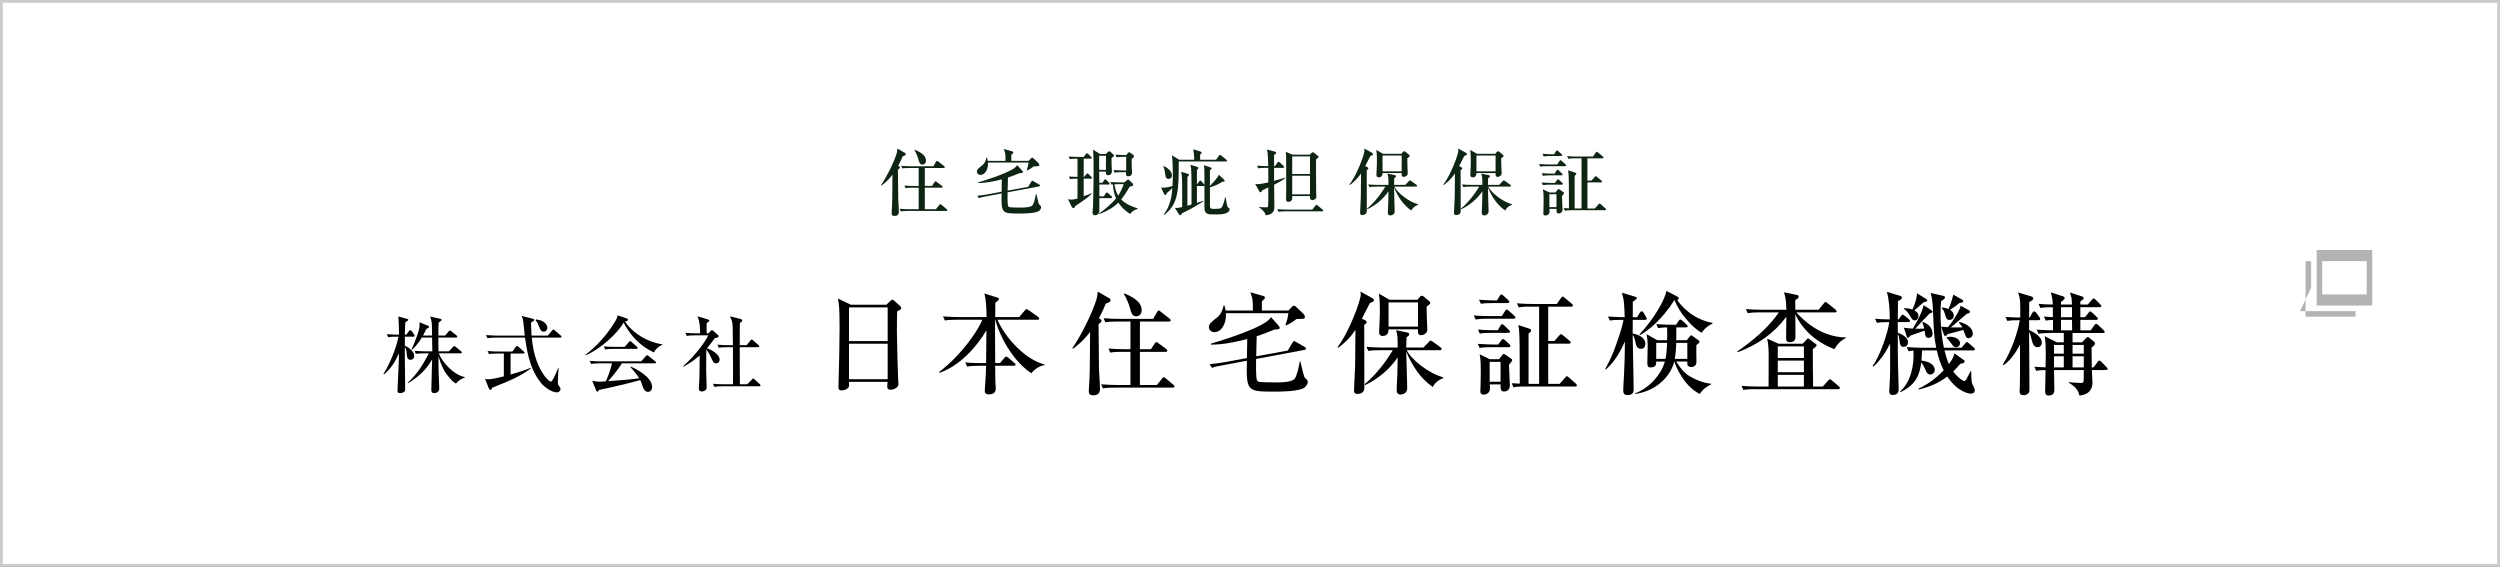 <?xml version="1.0" encoding="UTF-8"?><svg id="_レイヤー_2" xmlns="http://www.w3.org/2000/svg" width="450" height="102" viewBox="0 0 450 102"><rect x="0" y="0" width="450" height="102" fill="#808080" stroke="none"/><defs><style>.cls-1,.cls-2,.cls-3,.cls-4,.cls-5{stroke-width:0px;}.cls-2{fill:#b3b3b3;}.cls-3{fill:#ccc;}.cls-4{fill:#fff;}.cls-5{fill:#0f2514;}</style></defs><g id="_レイヤー_3"><rect class="cls-4" x=".25" y=".25" width="449.5" height="101.5"/><path class="cls-3" d="m449.5.5v101H.5V.5h449m.5-.5H0v102h450V0h0Z"/><path class="cls-1" d="m74.415,60.603h-1.545v1.62c.225.075,1.695.855,1.695,1.83,0,.525-.405.72-.66.72-.615,0-.66-.555-.72-1.335-.016-.255-.105-.705-.315-.975v2.069c0,1.516.061,3.915.061,5.431,0,.3-.016.405-.12.495-.301.285-.601.3-.721.3-.54,0-.54-.255-.54-.45,0-.03.181-4.02.21-4.785.03-.495.03-.645.046-1.935-.631,1.439-1.44,2.805-2.671,3.78l-.119-.075c.885-1.261,2.354-4.605,2.699-6.69-.944,0-1.319,0-1.845.09l-.24-.54c.886.075,1.891.091,2.19.091-.03-1.875-.03-2.086-.12-3.271l1.605.435c.104.03.18.046.18.136,0,.135-.105.21-.525.465-.075,1.185-.09,1.845-.09,2.235h.271l.465-.646c.075-.104.135-.18.225-.18.105,0,.21.09.285.194l.39.57c.075.12.136.18.136.255,0,.135-.12.165-.226.165Zm7.665,8.445c-.84-.436-1.83-1.86-2.07-2.25-.54-.9-.989-2.325-1.095-2.67.016.42.03,2.265.03,2.64.015.495.12,2.686.12,3.12,0,.63-.436.87-.931.87-.494,0-.494-.436-.494-.585,0-.87.135-4.71.149-5.49-.57.945-1.125,1.771-2.13,2.67-.6.54-1.635,1.335-2.205,1.62l-.075-.06c1.936-1.83,2.745-3.315,3.825-5.311h-.735c-.914,0-1.244.03-1.619.09l-.24-.54c.915.075,1.965.091,2.13.091h1.08c-.015-.631-.03-1.785-.045-2.49h-1.845c-.105.165-.78,1.35-1.756,2.189l-.09-.074c.48-1.08,1.44-3.301,1.44-4.306,0-.03-.03-.465-.03-.555l1.53.615c.104.045.194.104.194.225,0,.165-.119.21-.465.345-.165.33-.255.54-.614,1.2h1.635c-.03-1.74-.03-1.935-.061-2.295-.029-.27-.12-.585-.284-1.11l1.792.391c.165.029.271.12.271.21s-.405.375-.525.465c-.03.36-.061.93-.061,2.34h1.23l.6-.72c.136-.165.165-.18.226-.18.075,0,.104.015.285.149l.915.72c.09.061.149.136.149.226,0,.135-.135.165-.24.165h-3.165l.016,2.49h1.875l.734-.766c.165-.165.165-.195.226-.195.09,0,.12.03.285.165l.944.766c.075.06.15.135.15.225,0,.135-.12.165-.225.165h-3.931c.646,1.635,2.73,3.915,4.681,4.26v.105c-.66.21-1.261.6-1.583,1.08Z"/><path class="cls-1" d="m88.575,69.798c-.045.285-.18.375-.285.375-.165,0-.27-.165-.33-.33l-.645-1.635c.18.029.345.06.585.06.705,0,2.024-.33,2.79-.524v-4.11h-1.05c-1.051,0-1.335.06-1.62.104l-.255-.555c.72.075,1.425.09,2.145.09h2.31l.601-.81c.075-.09.149-.195.24-.195.074,0,.135.045.27.165l.93.825c.075.06.15.12.15.225,0,.15-.135.15-.225.15h-2.28v3.78c.75-.21,2.535-.735,3.6-1.2l.045.104c-1.619,1.2-3.225,2.025-6.975,3.48Zm12.27-9.03h-5.13c.346,3.465,1.245,5.415,2.28,6.87.195.27.825,1.05,1.186,1.05q.164,0,.555-.78c.285-.569.479-1.05.734-1.694l.075.015c-.015.3-.135,1.845-.135,2.641,0,.194,0,.345.195.585.225.3.285.39.285.585,0,.3-.256.585-.721.585-.689,0-2.024-.75-2.805-1.71-1.68-2.115-2.355-4.53-2.865-8.146h-5.145c-.931,0-1.245.03-1.62.105l-.255-.556c.915.075,1.979.09,2.145.09h4.83c-.015-.104-.21-2.024-.24-2.31-.09-.735-.194-.96-.33-1.229l1.98.494c.255.061.3.15.3.226,0,.165-.3.314-.57.45,0,.51,0,1.185.091,2.369h2.925l.75-.899c.135-.165.165-.195.24-.195.06,0,.119.03.284.181l1.035.885c.09.075.15.135.15.225,0,.135-.12.165-.226.165Zm-3-1.064c-.329,0-.494-.181-.675-.601-.375-.915-.495-1.125-.765-1.439l.075-.165c.404.06.96.149,1.364.435.48.315.676.75.676,1.065,0,.21-.136.705-.676.705Z"/><path class="cls-1" d="m117.705,63.438c-1.335-.63-3.66-1.935-5.46-5.385-1.05,1.965-4.29,4.86-6.795,5.88l-.075-.09c3.061-2.235,4.98-5.37,5.28-5.865.39-.645.45-.854.525-1.215l1.619.555c.195.061.24.181.24.24,0,.18-.359.271-.54.33.96,1.485,3.33,3.555,6.705,4.095v.09c-.675.285-1.185.721-1.5,1.365Zm.15,1.965h-5.925c-.69,1.186-1.995,2.686-2.476,3.21,3.69-.284,4.095-.314,5.61-.524-.54-.855-1.245-1.635-1.59-2.01l.074-.091c.87.36,3.841,1.86,3.841,3.705,0,.24-.165.84-.75.84-.48,0-.78-.39-.976-1.02-.149-.48-.21-.675-.42-1.095-1.59.479-6.54,1.62-7.439,1.77-.061.15-.105.315-.256.315-.165,0-.255-.226-.284-.315l-.66-1.649c.465.09.854.165,1.47.165.165,0,.72-.046.96-.061.51-1.11.81-1.935,1.125-3.24h-2.145c-1.051,0-1.335.061-1.62.105l-.255-.555c.72.074,1.425.09,2.145.09h7.125l.825-.915c.149-.181.18-.195.255-.195.06,0,.09.015.27.165l1.171.93c.045.045.149.12.149.226,0,.149-.149.149-.225.149Zm-3.3-2.609h-4.006c-.915,0-1.244.045-1.619.104l-.24-.555c.899.09,1.965.09,2.13.09h1.62l.734-.84c.15-.18.165-.195.24-.195.09,0,.226.12.271.165l.944.84c.09.091.15.136.15.24,0,.135-.135.15-.225.15Z"/><path class="cls-1" d="m122.94,65.914c1.635-1.351,3.93-4.125,4.529-5.551h-2.234c-.915,0-1.245.03-1.62.105l-.24-.555c.705.06,1.41.09,2.13.09h.511c0-1.215-.075-2.07-.45-3.061l1.859.556c.075.015.256.074.256.21,0,.135-.195.27-.466.449-.015.211-.029.48-.029.735,0,.15.015.93.015,1.11h.315l.404-.436c.061-.074.15-.135.24-.135s.195.075.255.135l.855.78c.029.03.074.075.074.165,0,.225-.314.285-.675.345-.585.825-.989,1.335-1.425,1.83.811.255,2.295,1.095,2.295,2.056,0,.239-.18.659-.63.659s-.6-.345-.825-.87c-.135-.314-.555-1.125-.944-1.619-.016.585-.03,3.645-.03,3.689,0,.48.09,2.896.09,3.09,0,.66-.69.78-.87.78-.075,0-.54-.03-.54-.525,0-.045.09-1.395.09-1.515.03-.75.03-1.11.061-4.425-1.365,1.17-2.46,1.755-2.94,1.995l-.06-.09Zm8.055-3.42c-.915,0-1.245.045-1.62.104l-.24-.555c.705.06,1.426.09,2.131.09h.659c-.015-.315-.029-1.74-.029-2.025,0-1.845-.016-2.189-.511-3.165l1.801.436c.255.06.42.18.42.314,0,.181-.24.33-.42.436-.03.39-.03.75-.03,4.005h1.245l.66-.825c.135-.165.149-.195.239-.195.091,0,.24.136.271.165l.945.825c.09.09.149.135.149.24,0,.135-.135.15-.225.15h-3.285c0,2.234,0,4.619.03,6.675h1.319l.825-.84c.15-.165.18-.195.24-.195.104,0,.21.104.285.18l.899.825c.075.075.136.15.136.24,0,.135-.12.149-.226.149h-6.465c-.915,0-1.245.045-1.62.105l-.24-.555c.705.074,1.41.09,2.13.09h1.471c.015-2.79.015-3.346-.016-6.675h-.93Z"/><path class="cls-1" d="m159.541,54.853l.72-.68c.14-.12.22-.22.34-.22.141,0,.26.079.38.199l1.021.92c.06.061.22.24.22.381,0,.199-.14.34-.74.579-.02.62-.04,1.98-.04,3.641,0,1.76.181,7.82.221,8.56,0,.12.06.84.06.94,0,.46-.68.979-1.4.979-.52,0-.619-.239-.619-.62,0-.159.04-.52.06-.8h-6.94c.021.34.04.74-.06.94-.18.38-.8.6-1.26.6-.58,0-.58-.38-.58-.64,0-.14.02-.62.02-.78.101-2.92.181-7.859.181-9.84,0-3.76-.12-4.38-.301-5.28l2.32,1.12h6.4Zm-6.721.48v6.06h6.961v-6.06h-6.961Zm0,6.54v6.38h6.961v-6.38h-6.961Z"/><path class="cls-1" d="m172.241,57.553c-1.221,0-1.66.04-2.16.14l-.34-.739c1.22.1,2.64.119,2.859.119h4.98c0-.54-.021-3.04-.4-4.239l2.38.739c.2.061.24.141.24.261,0,.199-.2.34-.64.64.02.4-.021,2.22-.021,2.6h4.3l1.04-1.199c.12-.141.2-.24.301-.24.079,0,.239.1.38.2l1.699,1.199c.061.04.2.16.2.301,0,.18-.16.22-.3.22h-7.22c1.46,3.36,5.1,7.22,8.479,8.04v.12c-.739.16-1.399.38-2.399,1.46-4.141-2.82-6.181-8.22-6.44-9.62h-.06c-.021,1.64-.021,2.26.02,7.8h.86l.8-.939c.12-.141.2-.24.3-.24.08,0,.22.08.38.2l1.12.96c.101.08.2.16.2.3,0,.18-.16.2-.3.2h-3.36c0,.84,0,2.26.04,3.06,0,.16.061.9.061,1.061,0,.84-.721,1.04-1.16,1.04-.78,0-.82-.36-.82-.74,0-.08.06-.74.06-.86.101-1.18.141-2.42.181-3.56h-1.26c-1.24,0-1.66.06-2.16.14l-.34-.74c1.22.12,2.64.12,2.859.12h.9c.02-1.96.04-3.92.06-5.899-3.7,6.14-7.96,7.5-8.479,7.64l-.061-.12c4.12-3.1,7.24-7.8,7.78-9.42h-4.56Z"/><path class="cls-1" d="m199.041,54.653c-.34.82-.681,1.601-1.24,2.62l.28.181c.16.1.2.18.2.26,0,.06-.021.16-.08.24-.061.079-.4.34-.46.42,0,.739.079,8.06.079,8.18.04.7.181,2.8.181,3.4,0,.96-.561,1.199-1.181,1.199-.659,0-.84-.239-.84-.76,0-.32.101-1.72.12-2.02.061-1.36.061-1.42.101-6.38,0-1.12.02-1.24.02-2.24-1.32,1.72-2.54,2.62-3.08,3.02l-.12-.1c1.5-2.141,3.561-6.22,4.34-8.76.12-.381.141-.62.24-1.42l2.04,1.18c.08.04.26.14.26.38,0,.28-.34.44-.859.6Zm12.06,15.12h-10.399c-1.4,0-1.78.061-2.16.141l-.34-.74c.96.08,1.899.12,2.859.12h2.42v-5.96h-1.479c-1.38,0-1.78.06-2.16.14l-.32-.74c.94.08,1.88.12,2.84.12h1.12v-4.979h-2.359c-1.38,0-1.761.06-2.16.12l-.32-.721c.94.08,1.9.12,2.84.12h6.08l.681-1.18c.06-.101.18-.32.34-.32.1,0,.22.12.359.22l1.58,1.24c.08.061.2.16.2.3,0,.2-.2.221-.3.221h-5.24v4.979h1.98l.68-1.02c.08-.12.18-.261.32-.261.12,0,.239.101.359.2l1.4,1.04c.08.061.2.181.2.3,0,.2-.2.221-.301.221h-4.64v5.96h3.061l.92-1.141c.08-.1.18-.26.3-.26.14,0,.22.101.38.22l1.36,1.141c.08.06.199.16.199.3,0,.2-.199.22-.3.22Zm-6.56-12.84c-.74,0-.88-.5-1.221-1.72-.079-.32-.56-1.62-1.02-2.28l.12-.12c1.08.48,3.08,1.36,3.08,3,0,.74-.44,1.12-.96,1.12Z"/><path class="cls-1" d="m233.381,57.414c-.76.58-1.16.84-1.94,1.18l-.06-.08c.38-1.12.42-1.4.54-2.14h-11.26c.12,1.96-.86,3.42-2.061,3.42-.64,0-1-.48-1-.9,0-.6.44-.939,1.46-1.74.2-.159.88-.68,1.2-2.18h.12c.1.26.16.5.24.92h4.899c0-2.04-.06-2.14-.46-3.28l2.26.641c.141.04.36.1.36.319,0,.181-.04.221-.54.66v1.66h4.78l.6-.64c.101-.101.24-.221.42-.221.12,0,.2.04.4.24l1.28,1.221c.02.02.26.26.26.539,0,.381-.18.381-1.5.381Zm1.439,12.34c-.979.74-4.34.74-5.699.74-4.66,0-4.801-.181-4.681-5.561l-4.159.78c-1.12.2-1.461.26-2.12.5l-.44-.66c.9-.08,1.92-.22,2.82-.38l3.899-.72c.021-1.561.04-2.021.061-3.44-1.94.54-4.42,1.04-6.54,1.02v-.18c.479-.12,7.62-2.24,10-3.939.32-.221.58-.5.82-.82l1.399,1.56c.14.16.16.32.16.341,0,.26-.1.26-1,.34-.78.319-1.86.779-3.14,1.18-.021,1.3-.021,1.46-.08,3.62l5.68-1.04.82-1.38c.18-.28.199-.3.319-.3.04,0,.101,0,.36.14l1.54.9c.1.04.24.14.24.3s-.141.2-.261.22l-8.72,1.64c-.02,2.08-.02,2.221.04,3.141.04.479.061.819.44.96.279.12,3,.12,3.5.12.72,0,2.58-.061,3-.721.46-.739.739-2.279.88-3.08h.1c.16.66.26,1.141.48,1.961.2.8.22.899.46,1.1.28.28.399.4.399.64,0,.261-.18.7-.58,1.021Z"/><path class="cls-1" d="m245.741,57.653c.159.08.26.221.26.36,0,.22-.24.34-.44.44,0,2.779,0,8.479.021,11.319.02,1.141-1.08,1.141-1.261,1.141-.38,0-.6-.2-.6-.601,0-.2.18-3.78.2-4.479.02-1.28.06-5.16.06-6.46-1.12,1.699-2.359,2.68-3.1,3.22l-.12-.12c2.12-2.74,4.18-8.42,4.18-9.479,0-.12-.04-.32-.08-.521l2.181,1.2c.16.1.26.24.26.38,0,.18-.18.28-.28.32-.08.04-.319.14-.46.199-.22.44-1.22,2.381-1.42,2.78l.601.3Zm2.72,5.38c-1.22,0-1.66.04-2.16.141l-.34-.74c.96.08,1.899.12,2.859.12h2.761c0-1.58,0-2.38-.3-3.12l2.079.42c.08.021.301.08.301.3,0,.261-.261.4-.48.54-.04.761-.06,1.5-.06,1.86h3.1l.98-1.021c.1-.1.239-.239.3-.239.06,0,.18.06.38.2l1.42,1.02c.1.06.2.2.2.3,0,.2-.2.22-.32.22h-5.96c.78,1.66,3.88,4.16,6.561,4.881v.14c-1.101.46-1.54.96-1.881,1.6-2.239-1.54-3.739-3.859-4.779-6.38.02,1.061.18,5.681.18,6.62,0,.86-.8,1.12-1.16,1.12-.7,0-.74-.52-.74-.78,0-.46.101-2.46.12-2.859.04-1.36.04-2.141.061-3.04-1.48,2.16-3.5,3.84-5.86,4.979l-.08-.16c2.96-2.5,4.8-5.699,5.061-6.12h-2.24Zm6.7-9.079l.399-.5c.101-.141.24-.221.36-.221.16,0,.28.08.439.221l.9.76c.18.14.2.22.2.3,0,.24-.44.52-.66.66,0,.38,0,.62.02,1.74.021.38.101,2.06.101,2.399,0,.86-.92,1.021-1.101,1.021-.579,0-.579-.44-.579-.681v-.38h-5.301c0,.28-.02,1.2-1.06,1.2-.42,0-.64-.28-.64-.68,0-.221.14-2.78.14-3.3,0-1.08,0-2.74-.18-3.641l1.899,1.101h5.061Zm-5.221.479v4.36h5.301v-4.36h-5.301Z"/><path class="cls-1" d="m272.479,57.372h-4.718c-1.22,0-1.66.061-2.16.141l-.319-.738c1.22.12,2.62.12,2.84.12h2.199l.579-.9c.08-.12.18-.28.32-.28.1,0,.279.14.359.22l.999.901c.08.08.2.219.2.318,0,.18-.16.219-.3.219Zm-.899,5.12h-3.078c-1.22,0-1.66.04-2.16.141l-.34-.738c1.22.101,2.64.12,2.86.12h.819l.54-.74c.18-.24.24-.261.3-.261.14,0,.26.101.399.24l.759.701c.04.04.2.199.2.318,0,.179-.16.219-.3.219Zm-.08-2.58h-2.978c-1.221,0-1.66.04-2.16.141l-.32-.738c1.2.12,2.62.12,2.84.12h.74l.46-.841c.06-.12.18-.24.3-.24.119,0,.319.16.399.24l.839.801c.02.021.18.18.18.299,0,.18-.14.219-.3.219Zm-.14-5.359h-2.639c-1.22,0-1.659.04-2.159.12l-.341-.718c1.221.1,2.641.12,2.86.12h.38l.48-.8c.06-.12.199-.28.3-.28.14,0,.259.12.379.24l.858.779c.101.1.2.199.2.319,0,.179-.16.219-.319.219Zm.26,11.12c0,.58.159,3.142.159,3.68,0,1.04-.839,1.12-1.038,1.12-.64,0-.64-.48-.64-1.28h-1.942c.021.24.04.38.04.68,0,1.16-1.098,1.16-1.138,1.16-.6,0-.6-.439-.6-.68,0-.14.04-.8.04-.94.021-.877.04-1.698.04-2.539,0-1.061,0-2.139-.2-3.1l1.817.882h1.683l.58-.781c.06-.08.14-.16.239-.16.12,0,.26.1.359.16l.959.661c.141.1.221.159.221.299,0,.159-.501.719-.58.839Zm-1.519-.54h-1.962v3.582h1.962v-3.582Zm13.438,4.44h-8.938c-1.398,0-1.778.061-2.179.141l-.32-.74c.421.04.801.06,1.461.08-.021-7.36-.04-8.08-.08-8.94-.04-.92-.101-1.18-.2-1.6l1.917.62c.341.12.401.18.401.36,0,.119-.181.359-.461.56v9.04h1.902v-13.9h-1.502c-1.399,0-1.778.061-2.158.141l-.34-.74c.959.08,1.897.12,2.858.12h4.319l.76-1.08c.14-.2.22-.26.3-.26.061,0,.141.04.36.22l1.28,1.08c.06.06.199.16.199.3,0,.2-.199.22-.319.22h-4.12v6.181h1.12l.84-.96c.22-.24.24-.261.34-.261s.18.061.36.2l1.18.98c.08.06.2.18.2.3,0,.2-.2.22-.3.22h-3.74v7.24h2.04l1-1.12q.22-.26.319-.26c.101,0,.24.12.36.22l1.26,1.12c.061.06.181.18.181.3,0,.2-.181.22-.301.22Z"/><path class="cls-1" d="m291.921,57.573c-1.22,0-1.66.04-2.16.12l-.32-.72c1.261.1,2.66.12,3,.12,0-.12-.04-2.061-.199-3.18-.04-.2-.261-1.04-.301-1.221l2.341.7c.1.021.359.12.359.26,0,.08-.14.2-.34.38-.06.061-.34.24-.4.301v2.76h.78l.5-.82c.08-.12.16-.24.32-.24.18,0,.3.181.359.28l.421.74c.119.2.14.24.14.3,0,.18-.18.22-.3.22h-2.221c0,.32-.02,2-.02,2.46.62.101,2.28.54,2.28,1.86,0,.42-.2.9-.761.9-.76,0-.899-.681-.939-.84-.2-.9-.28-1.301-.58-1.681,0,1.4.18,8.16.18,9.681,0,.439,0,1.159-1.1,1.159-.68,0-.78-.38-.78-.899,0-.72.101-1.9.14-2.641.101-2.02.16-4.06.16-6.079-.62,1.319-1.66,3.52-3.46,5.039l-.1-.06c.96-1.82,1.34-2.64,1.96-4.38.52-1.48,1.06-2.98,1.36-4.521h-.32Zm9.439,7.5c-.6,2.5-3.02,5.261-7.02,5.841v-.141c1.84-.58,4.5-2.779,5.34-5.7h-1.56c0,.641-.101,1.061-1.061,1.061-.42,0-.54-.2-.54-.94,0-.399.061-2.34.061-2.8,0-1.04-.061-1.38-.181-2.24l1.9,1.08h1.78c.02-.96.04-1.479,0-2.3-.181,0-.86,0-1.62.14l-.32-.739c1.34.12,2.68.12,2.94.12h.62l.46-.7c.08-.12.18-.24.3-.24s.28.12.359.2l.761.7c.12.119.2.18.2.3,0,.2-.181.22-.301.22h-1.76c.021.3.04.72,0,2.3h1.9l.54-.68c.02-.021.159-.2.279-.2.061,0,.101.021.301.18l1.02.74c.06.04.14.12.14.24,0,.1,0,.18-.56.62v1.62c0,.2.02,1.18.02,1.399,0,.761-.64.92-.92.92-.26,0-.58-.119-.699-.359-.021-.04-.021-.62-.021-.641h-2c.9,1.4,1.44,2.061,2.48,2.681,1.14.68,2.52,1.2,3.819,1.319v.101c-.54.28-1.52.8-2.04,1.74-2.939-1.42-4.42-5.2-4.6-5.841h-.021Zm6.881-6.819c-1.2.6-1.58,1.12-1.921,1.64-1.6-.78-4.18-3.74-4.859-5.82h-.101c-2.22,3.5-4.819,5.54-6.159,6.24l-.101-.12c2.641-2.819,4.5-6.14,4.88-7.819l1.96,1.02c.141.08.221.12.221.28s-.101.32-.261.359c2.341,3.16,5.16,3.86,6.341,4.08v.141Zm-8.44,6.34c.2-1,.24-2.26.28-2.88h-1.96v2.88h1.68Zm1.92-2.88c-.04,1.68-.2,2.52-.26,2.88h2.26v-2.88h-2Z"/><path class="cls-1" d="m330.201,62.852c-4.92-1.878-6.66-5.42-7.04-6.28,0,.581.02,3.382.02,4.022,0,.279,0,1-.979,1-.7,0-.7-.34-.7-.96,0-.521.04-3.042.04-3.622-2.221,2.981-5.021,4.962-8.76,6.401l-.08-.141c2.84-1.979,5.52-4.2,7.5-7.041h-3.44c-1.4,0-1.78.08-2.18.14l-.32-.737c.94.08,1.9.12,2.86.12h4.42c-.04-1.56-.101-2.06-.42-3.14l2.14.439c.32.061.5.101.5.34,0,.221-.2.4-.62.62,0,.24.021,1.46.021,1.74h4.18l.94-1.14c.079-.101.18-.261.319-.261.101,0,.2.101.36.221l1.42,1.14c.08.06.2.18.2.299,0,.219-.181.219-.3.219h-6.94c1.16,1.261,4.18,4.422,8.96,4.522v.079c-.84.381-1.54,1.001-2.1,2.019Zm.68,7.2h-14.9c-1.399,0-1.779.06-2.18.14l-.32-.737c.94.08,1.9.12,2.86.12h2c0-.781.02-4.562.02-5.421,0-1.401-.06-2.08-.26-3.2l2.061.921h4.3l.66-.681c.08-.1.22-.28.34-.28s.28.181.399.261l.9.68c.1.08.24.199.24.299,0,.159-.5.539-.7.699,0,.882,0,2.42.02,3.361,0,.381.04,2.36.04,3.361h1.74l.96-1.062c.2-.24.24-.24.32-.24s.16.02.38.22l1.22,1.042c.08.06.2.159.2.299,0,.198-.18.219-.3.219Zm-6.18-7.7h-4.7v2.082h4.7v-2.082Zm0,2.56h-4.7v2.083h4.7v-2.083Zm0,2.561h-4.7v2.103h4.7v-2.103Z"/><path class="cls-1" d="m343.501,57.973h-1.9v1.92c.34.12,1.84.68,1.84,1.7,0,.16-.04.84-.8.84-.3,0-.58-.08-.68-.78-.141-1.06-.16-1.18-.36-1.5,0,1.86,0,4.301.04,5.561.101,3.68.12,4.1.12,4.22,0,.42,0,1.16-1.06,1.16-.521,0-.641-.32-.641-.76,0-.08.08-1.101.08-1.301.101-1.8.101-2.3.08-7.18-.72,1.46-1.88,3.18-3.02,4.141l-.141-.12c1.38-1.78,2.86-6.36,3-7.9-1.22,0-1.66.04-2.22.14l-.32-.739c.94.08,1.44.1,2.641.12-.021-1.66-.08-3.341-.521-4.961l2.28.681c.14.04.42.12.42.359,0,.221-.22.4-.7.62-.02.681-.02,1.4-.04,3.301h.141l.439-.601c.04-.06.18-.26.3-.26.101,0,.16.04.38.22l.74.601c.12.1.2.18.2.3,0,.2-.16.22-.3.22Zm11.68,5.1h-5.18c.319,1.24.52,1.82.8,2.46.82-1.079.9-1.5.98-1.939l1.72,1.22c.12.101.14.12.14.2,0,.4-.6.44-.78.46-.359.42-.68.8-1.279,1.4.819,1.14,1.8,1.72,1.96,1.72.2,0,.399-.34.439-.4.12-.22.62-1.16.721-1.359h.119c0,.58,0,1.939.221,2.34.26.52.42.84.42,1.02,0,.5-.34.66-.74.66-.24,0-2.24-.18-4.22-3.08-1.5,1.141-2.92,1.78-5.101,2.34l-.08-.159c2.16-.96,3.801-2.521,4.54-3.301-.46-.939-.88-1.96-1.239-3.58h-2.641c-.04.86-.08,1.44-.12,1.841,1.2.1,2.4.659,2.4,1.699,0,.521-.5.801-.8.801-.54,0-.72-.46-.92-.94-.08-.2-.36-.8-.721-1.24-.22,1.78-.699,3.96-3.72,5.34l-.1-.1c2-1.76,2.58-4.84,2.42-7.38-.521.06-.7.08-.88.12l-.34-.74c1.22.1,2.64.12,2.859.12h2.46c-.399-1.96-.439-3.021-.56-6.24-.08-2.24-.22-2.78-.44-3.62l2.28.521c.14.04.3.1.3.279,0,.221-.399.5-.7.7-.06.561-.1,1.12-.1,2.24,0,2.06.18,4.1.6,6.12h3.181l.64-.76c.16-.2.2-.261.3-.261.12,0,.28.141.38.221l.881.76c.1.1.199.18.199.3,0,.2-.16.22-.3.22Zm-8.92-8.659c-.54.479-1.1.96-1.68,1.46.22.12.739.399.739,1.02,0,.36-.239.78-.659.78-.38,0-.54-.26-.82-.74-.58-.979-.84-1.14-1.14-1.34v-.12c.5,0,.939.04,1.54.24.38-.84.8-2.021.819-2.92l1.58.979c.2.12.26.181.26.3,0,.2-.06.2-.64.341Zm.9,6.399c-.561,0-.601-.26-.74-1.3-.86.3-2.28.82-2.561.9-.3.359-.34.399-.439.399-.12,0-.16-.1-.2-.22l-.52-1.6c.859.119,1.18.14,1.6.159.76-1.239,1.7-2.96,1.94-4.22l1.359.88c.12.08.26.181.26.32s-.18.2-.52.28c-.46.46-2.3,2.42-2.6,2.76.579,0,.76.02,1.619-.021-.119-.56-.22-.819-.34-1.12l.061-.1c1.34.48,1.779,1.4,1.779,2.08,0,.76-.56.8-.699.8Zm7.18.061c-.4,0-.46-.181-.94-1.48-.92.26-1.54.42-2.359.62-.221.06-.28.08-.48.14-.22.28-.26.32-.399.32-.16,0-.221-.14-.261-.24l-.5-1.42c.641.04.86.061,1.2.08.82-.86,2.16-3,2.32-3.86l1.46.801c.12.06.22.18.22.3,0,.14-.14.24-.56.34-.86.72-2.061,1.76-2.561,2.18-.14.101-.22.181-.34.28h2.08c-.2-.38-.4-.6-.62-.84l.12-.16c.66.22,2.38.74,2.38,2.16,0,.68-.66.78-.76.78Zm-1.64-6.341c-.5.421-.9.74-1.721,1.221.261.16.7.479.7,1.1,0,.58-.54.74-.8.74-.38,0-.54-.24-.64-.58-.32-.98-.36-1.16-.721-1.56l.061-.101c.279.021.64.04,1.16.28.5-1.2.699-2,.859-2.601l1.46.841c.181.1.32.18.32.34,0,.22-.18.26-.68.319Zm-.62,7.98c-.34,0-.54-.28-.681-.46-.58-.78-.64-.86-1.02-1.22l.06-.12c.181-.061.341-.101.641-.101.34,0,1.72.181,1.72,1.2,0,.4-.38.7-.72.7Z"/><path class="cls-1" d="m366.76,62.492c-.561,0-.84-.42-1.061-1.337-.22-1-.34-1.181-.46-1.36,0,1.62.061,8.817.061,10.277,0,.46-.061.62-.24.76-.239.2-.459.301-.778.301-.539,0-.759-.24-.759-.62,0-.101.04-.601.04-.681.06-1.26.039-6.68.039-7.819-.22.439-1.5,2.88-3.021,3.721l-.08-.1c1.6-2.54,2.68-5.8,3.06-8-1.22,0-1.68.04-2.24.14l-.34-.74c.94.08,1.4.101,2.66.12.021-2.64.04-3.54-.42-4.52l2.42.72c.2.061.34.2.34.4,0,.18-.199.359-.72.62-.02.239-.02,1.54-.02,2.779h.119l.46-.84c.08-.14.2-.26.301-.26.18,0,.3.12.38.22l.58.8c.08.12.16.221.16.341,0,.199-.2.22-.32.22h-1.68v1.78c.319.14,2.279.96,2.279,2.259,0,.64-.46.819-.761.819Zm12.46,4.08c-.141.021-.561.04-.8.04h-1.881c.021.741.101,2.082.101,2.223,0,1.718-1.198,2.277-2.338,2.357-.18-.68-.44-1.458-1.92-2.298v-.1c.46.04,1.8.14,2.12.14.46,0,.56-.12.56-.561.021-.521.021-1.261.021-1.762h-5.361c.021.32.061,3.122.061,3.541,0,.399-.08,1.039-1.061,1.039-.479,0-.6-.34-.6-.799,0-.439.06-3.181.08-3.781-.721.021-1.101.021-1.681.141l-.319-.738c.3.021.939.08,2.001.101.02-.44.04-2.122.04-2.462,0-1.061-.04-2.278-.2-3.14l2.198,1.102h1.242v-1.683h-2.382c-1.22,0-1.66.06-2.16.14l-.319-.737c1.18.1,2.52.12,2.92.12v-1.862c-.7,0-1.04.06-1.3.12l-.341-.738c.62.061.74.061,1.62.101,0-.28-.02-1.522-.02-1.783-1.2,0-1.66.04-2.24.141l-.32-.737c.92.08,1.48.1,2.561.119-.021-.5-.04-1.1-.36-2.199l2.141.699c.119.04.359.101.359.36,0,.2-.439.54-.66.66v.479h1.96c-.02-1.119-.04-1.18-.359-2.159l2.141.68c.2.06.34.2.34.34,0,.16-.3.4-.601.58v.56h1.34l.719-.84c.14-.16.22-.26.32-.26.1,0,.279.14.359.22l.84.841c.12.119.2.198.2.298,0,.199-.16.219-.3.219h-3.479v1.803h.82l.64-.781c.1-.12.199-.26.299-.26.12,0,.3.14.38.22l.82.781c.1.08.199.199.199.299,0,.199-.159.219-.3.219h-2.858v1.883h1.879l.64-.921c.08-.121.2-.241.3-.241.16,0,.3.141.38.2l.98.922c.12.1.2.199.2.318,0,.179-.16.199-.301.199h-5.479v1.683h1.722l.68-.741c.12-.12.22-.2.34-.2.1,0,.22.06.3.14l.839.701c.08.061.16.18.16.339,0,.14-.061.219-.16.319-.08.06-.26.24-.46.38,0,.562.04,3.062.04,3.582h.32l.72-.981c.12-.18.22-.26.32-.26.1,0,.279.12.359.22l.94.981c.08.08.2.22.2.318,0,.1-.08.14-.16.159Zm-7.737-4.479h-1.763v1.562h1.763v-1.562Zm0,2.04h-1.763v2.002h1.763v-2.002Zm1.479-8.841h-1.98v1.803h1.98v-1.803Zm0,2.28h-1.98v1.883h2c0-.261-.02-1.582-.02-1.883Zm2.121,4.521h-2.022v1.562h2.022v-1.562Zm0,2.04h-2.022v2.002h2.022v-2.002Z"/><path class="cls-5" d="m162.476,28.144c-.221.533-.441,1.04-.806,1.703l.182.117c.104.064.13.117.13.169,0,.039-.013.104-.052.156-.039.052-.26.221-.299.272,0,.481.052,5.239.052,5.317.026.455.117,1.82.117,2.21,0,.624-.364.78-.767.78-.43,0-.547-.156-.547-.494,0-.208.065-1.118.078-1.313.039-.884.039-.923.065-4.146,0-.729.013-.807.013-1.456-.857,1.118-1.65,1.703-2.002,1.963l-.078-.065c.976-1.391,2.314-4.043,2.821-5.693.078-.247.091-.403.156-.924l1.326.768c.052.026.169.091.169.247,0,.182-.222.286-.56.39Zm7.839,9.828h-6.76c-.91,0-1.157.039-1.404.091l-.221-.48c.624.052,1.235.078,1.859.078h1.572v-3.874h-.962c-.896,0-1.156.039-1.403.091l-.208-.481c.61.052,1.222.078,1.846.078h.728v-3.237h-1.533c-.897,0-1.145.039-1.404.078l-.208-.468c.611.052,1.235.078,1.846.078h3.952l.442-.767c.039-.065.116-.208.221-.208.065,0,.143.077.234.143l1.026.806c.052.039.13.104.13.195,0,.13-.13.143-.194.143h-3.406v3.237h1.287l.441-.663c.053-.078.117-.169.208-.169.078,0,.156.065.234.13l.91.676c.052.039.13.117.13.195,0,.13-.13.144-.195.144h-3.016v3.874h1.989l.598-.741c.052-.065.117-.169.195-.169.091,0,.143.064.247.143l.884.741c.052.039.13.104.13.195,0,.13-.13.143-.195.143Zm-4.264-8.346c-.481,0-.572-.325-.793-1.118-.052-.208-.364-1.053-.663-1.482l.078-.078c.702.312,2.002.885,2.002,1.95,0,.481-.286.729-.624.729Z"/><path class="cls-5" d="m186.097,29.938c-.493.377-.754.546-1.261.768l-.039-.053c.247-.728.273-.909.352-1.391h-7.319c.078,1.274-.559,2.223-1.339,2.223-.416,0-.65-.312-.65-.585,0-.39.286-.61.949-1.131.13-.104.572-.441.78-1.417h.078c.064.169.104.325.155.599h3.186c0-1.326-.039-1.392-.299-2.133l1.469.416c.091.026.234.065.234.208,0,.117-.026.144-.352.43v1.079h3.107l.39-.416c.065-.065.156-.144.273-.144.077,0,.13.026.26.156l.832.793c.013.013.169.169.169.351,0,.247-.117.247-.976.247Zm.937,8.021c-.637.48-2.821.48-3.705.48-3.029,0-3.12-.117-3.042-3.613l-2.704.507c-.728.13-.949.169-1.378.325l-.286-.43c.585-.052,1.248-.143,1.833-.247l2.535-.468c.013-1.014.026-1.312.039-2.236-1.261.352-2.873.677-4.251.663v-.116c.312-.078,4.953-1.456,6.5-2.562.208-.143.377-.325.533-.533l.91,1.015c.091.104.104.208.104.221,0,.169-.065.169-.65.221-.507.208-1.209.507-2.041.768-.013.845-.013.948-.052,2.353l3.692-.676.533-.897c.116-.182.13-.194.208-.194.025,0,.064,0,.233.091l1.001.585c.065.025.156.091.156.195,0,.104-.091.13-.169.143l-5.668,1.066c-.013,1.352-.013,1.442.026,2.041.025.312.038.532.285.624.183.077,1.95.077,2.275.077.468,0,1.677-.039,1.95-.468.299-.48.48-1.481.571-2.002h.065c.104.429.169.741.312,1.274.13.52.143.585.299.715.182.182.26.26.26.416,0,.169-.117.455-.377.663Z"/><path class="cls-5" d="m195.065,28.56v3.289h.065l.403-.468c.077-.078.143-.169.208-.169.064,0,.194.104.233.143l.455.468c.065.065.13.117.13.195,0,.13-.13.144-.194.144h-1.301v3.158c1.118-.416,1.132-.429,1.495-.559v.065c-.221.208-.507.48-.936.832-.286.233-1.74,1.195-2.065,1.43-.104.233-.183.377-.338.377-.156,0-.261-.144-.325-.273l-.663-1.339c.182.039.442.078.637.078.312,0,.702-.078,1.079-.208v-3.562h-.143c-.689,0-1.015.052-1.184.091l-.221-.481c.494.039.793.052,1.547.065v-3.276c-.857,0-1.131.052-1.378.091l-.208-.48c.611.052,1.235.078,1.858.078h.844l.377-.507c.065-.078.131-.156.208-.156.078,0,.183.078.234.13l.507.507c.078.078.13.117.13.195,0,.143-.13.143-.208.143h-1.248Zm3.368,4.343l.299-.455c.039-.065.131-.169.195-.169.078,0,.195.091.247.143l.455.456c.077.077.13.129.13.207,0,.116-.117.129-.208.129h-1.665v2.121h.82l.312-.521c.039-.065.13-.17.194-.17.091,0,.208.104.247.144l.61.533c.077.065.13.117.13.194,0,.116-.117.143-.195.143h-2.119c0,.39.013,2.132,0,2.327-.013.52-.429.767-.792.767-.324,0-.441-.247-.441-.494,0-.208.091-1.17.104-1.365.064-1.936.091-5.407.091-7.396,0-.352-.039-2.054-.104-2.548l1.272.768h1.042l.402-.377c.039-.039.13-.117.207-.117.065,0,.183.078.234.117l.48.441c.078.064.143.155.143.22,0,.104-.052.143-.441.455.013.13.013.222,0,1.145,0,.169.064,1.002.064,1.17s0,.767-.714.767c-.39,0-.376-.338-.363-.65h-1.224c.013.364.039,1.354.039,2.017h.547Zm-.586-4.876v2.549h1.224v-2.549h-1.224Zm2.028,4.732c.794.065,1.704.078,1.847.078h.625l.507-.403c.064-.052.116-.104.194-.104s.155.039.208.091l.558.533c.065.064.156.182.156.272,0,.286-.286.325-.61.352-.429.74-.961,1.611-1.547,2.326.806.806,1.872,1.273,2.964,1.599v.13c-.767.156-1.144.611-1.352.871-.468-.286-1.378-.884-2.119-2.041-.819.832-1.872,1.469-3.394,2.067l-.064-.104c1.104-.806,2.171-1.677,3.042-2.717-.494-1.131-.533-2.054-.546-2.509-.156.013-.183.025-.26.039l-.209-.48Zm2.159-1.768c-.793,0-1.079.025-1.404.091l-.207-.481c.793.065,1.702.078,1.846.078h.441c.014-.806.014-1.651,0-2.457h-.312c-.806,0-1.092.039-1.417.091l-.208-.48c.754.064,1.599.078,1.937.078l.351-.403c.052-.052.117-.117.169-.117s.13.039.194.091l.507.352c.104.078.195.194.195.272,0,.183-.183.325-.43.507,0,.416.014,1.001.014,1.145,0,.208.052,1.144.052,1.326,0,.441-.299.649-.623.649-.493,0-.48-.233-.454-.74h-.65Zm-.546,2.157c-.092,0-.572,0-.885.026.104.715.299,1.417.663,2.041.521-.78.78-1.443.988-2.067h-.767Z"/><path class="cls-5" d="m218.883,28.755l.521-.715c.025-.039.116-.169.194-.169.065,0,.104.025.247.143l.884.715c.065.052.131.117.131.208,0,.117-.104.13-.195.13h-8.489c0,4.992,0,7.684-2.652,9.634l-.064-.078c1.312-1.678,1.469-3.575,1.56-4.784-.39.429-.663.649-1.014.91-.026.13-.052.363-.234.363-.116,0-.182-.091-.233-.194l-.546-1.157c.116.013.221.026.351.026.676,0,1.482-.247,1.703-.312.065-.975.065-1.481.065-2.028,0-1.494-.039-2.561-.17-3.483l1.34.793h2.678c0-.572-.065-1.326-.169-1.885l1.248.39c.039.013.247.078.247.221,0,.117-.104.208-.261.338v.937h2.86Zm-9.398,1.131c.454.208,1.469.858,1.469,1.651,0,.532-.377.663-.611.663-.507,0-.546-.442-.585-.741-.039-.364-.143-1.001-.351-1.508l.078-.065Zm5.992,3.276l.377-.508c.117-.155.156-.155.195-.155.091,0,.208.104.234.143l.429.494c.065.065.065.078.091.117,0-2.821,0-2.951-.104-3.523l1.234.416c.078.026.169.065.169.169,0,.117-.077.169-.312.312v2.847c.312-.325,1.3-1.339,1.612-2.015l.936.884c.065.065.091.143.091.208,0,.169-.13.156-.377.156-.299.182-1.118.702-2.262,1.014v3.315c0,.48.169.559.572.559,1.156,0,1.43,0,1.65-.442.26-.532.442-1.352.521-1.65h.091c.064.402.195,1.442.338,1.703.052.104.091.13.312.312.052.039.064.104.064.144,0,.091,0,.936-2.171.936-1.456,0-1.651,0-1.976-.208-.286-.195-.391-.507-.391-1.014v-3.965c-.025.038-.078.064-.169.064h-1.183v3.042c.507-.156.767-.247,1.131-.377l.039.091c-1.547,1.001-2.756,1.639-3.874,2.171-.117.234-.169.338-.325.338-.091,0-.13-.064-.182-.143l-.754-1.17c.455.026.74-.026,1.3-.156,0-1.183.025-3.067,0-4.251-.026-1.442-.091-1.716-.169-2.105l1.17.363c.143.039.221.117.221.234s-.064.169-.272.325v5.187c.208-.064.48-.143.74-.208,0-5.746,0-6.383-.182-7.149l1.209.363c.13.039.208.104.208.222s-.065.169-.26.325v2.587h.025Z"/><path class="cls-5" d="m229.348,33.239c0,1.093.039,2.847.039,3.939,0,.429,0,1.469-1.561,1.573-.091-.521-.61-1.04-1.196-1.431l.039-.064c.222.026.599.064,1.066.064.364,0,.468,0,.52-.155.039-.156.039-1.886.039-2.157v-1.275c-.363.183-1.014.481-1.104.546-.026.039-.104.222-.13.247-.039.053-.091.078-.156.078-.091,0-.182-.064-.234-.169l-.728-1.3c.598.013.988.026,2.353-.312,0-.637,0-.845-.013-2.612h-.377c-.793,0-1.079.025-1.404.091l-.208-.481c.729.065,1.534.078,1.977.078,0-.78-.014-2.378-.234-2.989l1.443.377c.091.026.233.104.233.234,0,.143-.104.208-.377.364v2.014h.169l.43-.624c.064-.091.143-.156.194-.156.078,0,.195.091.247.13l.65.625c.104.091.13.13.13.194,0,.117-.117.144-.208.144h-1.612v2.34c.325-.092,1.729-.508,2.016-.586l.025.065c-.324.247-.884.676-2.027,1.209Zm8.632,4.797h-6.436c-.793,0-1.078.025-1.403.091l-.222-.479c.793.078,1.717.078,1.859.078h4.433l.547-.689c.104-.13.13-.169.208-.169.052,0,.104.025.233.143l.845.689c.065.052.131.117.131.194,0,.13-.117.143-.195.143Zm-.832-9.555c-.039.039-.221.194-.26.221,0,.963,0,5.24.025,5.994,0,.104.039.609.039.714,0,.403-.416.599-.702.599-.299,0-.468-.156-.468-.364,0-.014.013-.3.013-.352h-3.197c0,.481,0,.533-.026.624-.065.273-.39.417-.624.417-.455,0-.455-.273-.455-.534,0-.286.026-1.571.026-1.832,0-.949,0-5.175-.014-5.656,0-.414-.025-.596-.064-.986l1.209.521h3.081l.312-.273c.144-.13.183-.169.286-.169.078,0,.104.014.273.156l.598.479c.13.104.144.143.144.195,0,.077-.065.143-.195.247Zm-1.353-.325h-3.197v3.16h3.197v-3.16Zm0,3.471h-3.197v3.355h3.197v-3.355Z"/><path class="cls-5" d="m246.131,30.094c.104.052.169.143.169.234,0,.143-.156.221-.286.285,0,1.808,0,5.513.013,7.358.014.741-.701.741-.818.741-.247,0-.391-.13-.391-.391,0-.13.117-2.456.13-2.911.014-.832.039-3.354.039-4.199-.728,1.104-1.533,1.742-2.015,2.093l-.078-.078c1.378-1.781,2.717-5.473,2.717-6.162,0-.078-.025-.208-.052-.338l1.417.78c.104.064.169.156.169.247,0,.117-.117.182-.182.208-.052.025-.208.091-.299.13-.144.286-.793,1.547-.923,1.807l.39.195Zm1.768,3.497c-.793,0-1.079.026-1.403.091l-.222-.48c.624.052,1.235.077,1.859.077h1.794c0-1.026,0-1.547-.195-2.027l1.353.272c.052.014.194.053.194.195,0,.169-.169.26-.312.351-.026.494-.039.976-.039,1.209h2.015l.638-.662c.064-.065.155-.156.194-.156s.117.039.247.13l.923.663c.065.039.131.13.131.194,0,.131-.131.144-.208.144h-3.874c.507,1.079,2.521,2.704,4.264,3.172v.091c-.715.299-1.001.624-1.222,1.04-1.456-1.001-2.432-2.509-3.107-4.146.013.688.117,3.691.117,4.303,0,.559-.521.728-.754.728-.455,0-.481-.338-.481-.507,0-.299.065-1.599.078-1.858.026-.885.026-1.392.039-1.977-.962,1.404-2.275,2.496-3.809,3.237l-.053-.104c1.924-1.625,3.12-3.705,3.289-3.978h-1.456Zm4.355-5.902l.26-.325c.065-.091.156-.143.234-.143.104,0,.182.052.286.143l.585.494c.116.092.13.144.13.195,0,.156-.286.338-.43.429,0,.247,0,.403.014,1.131.013.247.064,1.34.064,1.561,0,.559-.598.663-.715.663-.377,0-.377-.286-.377-.442v-.247h-3.445c0,.183-.013.78-.688.78-.273,0-.416-.182-.416-.442,0-.143.091-1.807.091-2.145,0-.702,0-1.781-.117-2.366l1.235.715h3.289Zm-3.394.312v2.834h3.445v-2.834h-3.445Z"/><path class="cls-5" d="m263.031,30.094c.104.052.169.143.169.234,0,.143-.156.221-.286.285,0,1.808,0,5.513.013,7.358.014.741-.701.741-.818.741-.247,0-.391-.13-.391-.391,0-.13.117-2.456.13-2.911.014-.832.039-3.354.039-4.199-.728,1.104-1.533,1.742-2.015,2.093l-.078-.078c1.378-1.781,2.717-5.473,2.717-6.162,0-.078-.025-.208-.052-.338l1.417.78c.104.064.169.156.169.247,0,.117-.117.182-.182.208-.052.025-.208.091-.299.13-.144.286-.793,1.547-.923,1.807l.39.195Zm1.768,3.497c-.793,0-1.079.026-1.403.091l-.222-.48c.624.052,1.235.077,1.859.077h1.794c0-1.026,0-1.547-.195-2.027l1.353.272c.052.014.194.053.194.195,0,.169-.169.26-.312.351-.026.494-.039.976-.039,1.209h2.015l.638-.662c.064-.065.155-.156.194-.156s.117.039.247.13l.923.663c.065.039.131.13.131.194,0,.131-.131.144-.208.144h-3.874c.507,1.079,2.521,2.704,4.264,3.172v.091c-.715.299-1.001.624-1.222,1.04-1.456-1.001-2.432-2.509-3.107-4.146.013.688.117,3.691.117,4.303,0,.559-.521.728-.754.728-.455,0-.481-.338-.481-.507,0-.299.065-1.599.078-1.858.026-.885.026-1.392.039-1.977-.962,1.404-2.275,2.496-3.809,3.237l-.053-.104c1.924-1.625,3.12-3.705,3.289-3.978h-1.456Zm4.355-5.902l.26-.325c.065-.091.156-.143.234-.143.104,0,.182.052.286.143l.585.494c.116.092.13.144.13.195,0,.156-.286.338-.43.429,0,.247,0,.403.014,1.131.013.247.064,1.34.064,1.561,0,.559-.598.663-.715.663-.377,0-.377-.286-.377-.442v-.247h-3.445c0,.183-.013.78-.688.78-.273,0-.416-.182-.416-.442,0-.143.091-1.807.091-2.145,0-.702,0-1.781-.117-2.366l1.235.715h3.289Zm-3.394.312v2.834h3.445v-2.834h-3.445Z"/><path class="cls-5" d="m281.711,29.911h-3.066c-.793,0-1.079.039-1.404.091l-.208-.479c.793.078,1.703.078,1.846.078h1.431l.376-.586c.052-.078.117-.182.208-.182.064,0,.182.091.233.143l.649.586c.053.052.13.143.13.207,0,.116-.104.143-.194.143Zm-.585,3.328h-2.001c-.793,0-1.079.025-1.403.091l-.222-.479c.793.065,1.717.078,1.859.078h.533l.351-.481c.117-.156.156-.17.194-.17.091,0,.169.065.26.156l.493.456c.026.026.13.13.13.207,0,.116-.104.143-.194.143Zm-.052-1.678h-1.936c-.793,0-1.079.026-1.404.092l-.208-.479c.78.078,1.703.078,1.846.078h.481l.299-.547c.039-.078.117-.156.194-.156.078,0,.208.104.26.156l.546.521c.013.013.116.116.116.194,0,.116-.091.142-.194.142Zm-.091-3.483h-1.715c-.793,0-1.079.025-1.404.078l-.221-.467c.793.065,1.716.078,1.858.078h.247l.312-.521c.039-.077.13-.182.194-.182.091,0,.169.078.247.156l.558.507c.065.064.13.13.13.207,0,.116-.104.143-.207.143Zm.169,7.229c0,.377.104,2.042.104,2.392,0,.676-.545.728-.675.728-.416,0-.416-.312-.416-.832h-1.263c.014.156.026.247.026.442,0,.754-.714.754-.74.754-.389,0-.389-.286-.389-.442,0-.091.025-.52.025-.61.013-.571.026-1.104.026-1.651,0-.688,0-1.39-.13-2.014l1.181.572h1.094l.377-.508c.039-.052.091-.104.155-.104.078,0,.169.064.234.104l.623.43c.091.065.144.104.144.194,0,.104-.325.467-.377.546Zm-.987-.352h-1.275v2.328h1.275v-2.328Zm8.734,2.887h-5.811c-.908,0-1.155.039-1.415.091l-.208-.48c.272.025.52.039.948.052-.013-4.784-.025-5.252-.052-5.812-.026-.598-.065-.767-.13-1.04l1.246.403c.222.078.261.117.261.234,0,.078-.117.233-.3.363v5.876h1.237v-9.034h-.977c-.909,0-1.156.039-1.403.091l-.221-.481c.624.052,1.233.078,1.858.078h2.808l.493-.702c.092-.13.144-.169.195-.169.039,0,.091.026.234.144l.832.701c.039.039.13.104.13.195,0,.13-.13.144-.208.144h-2.679v4.017h.729l.546-.624c.144-.156.156-.169.221-.169.065,0,.117.039.234.13l.767.637c.053.039.131.117.131.195,0,.13-.131.144-.195.144h-2.432v4.705h1.326l.65-.728q.143-.169.208-.169c.064,0,.156.078.234.143l.818.729c.039.039.117.117.117.195,0,.13-.117.143-.195.143Z"/><path class="cls-2" d="m417,45v10h10v-10h-10Zm9,8h-8v-6h8v6Z"/><polygon class="cls-2" points="414 56 416 51.808 416 47.962 416 47 415 47 415 57 424 57 424 56 423.538 56 414 56"/></g></svg>